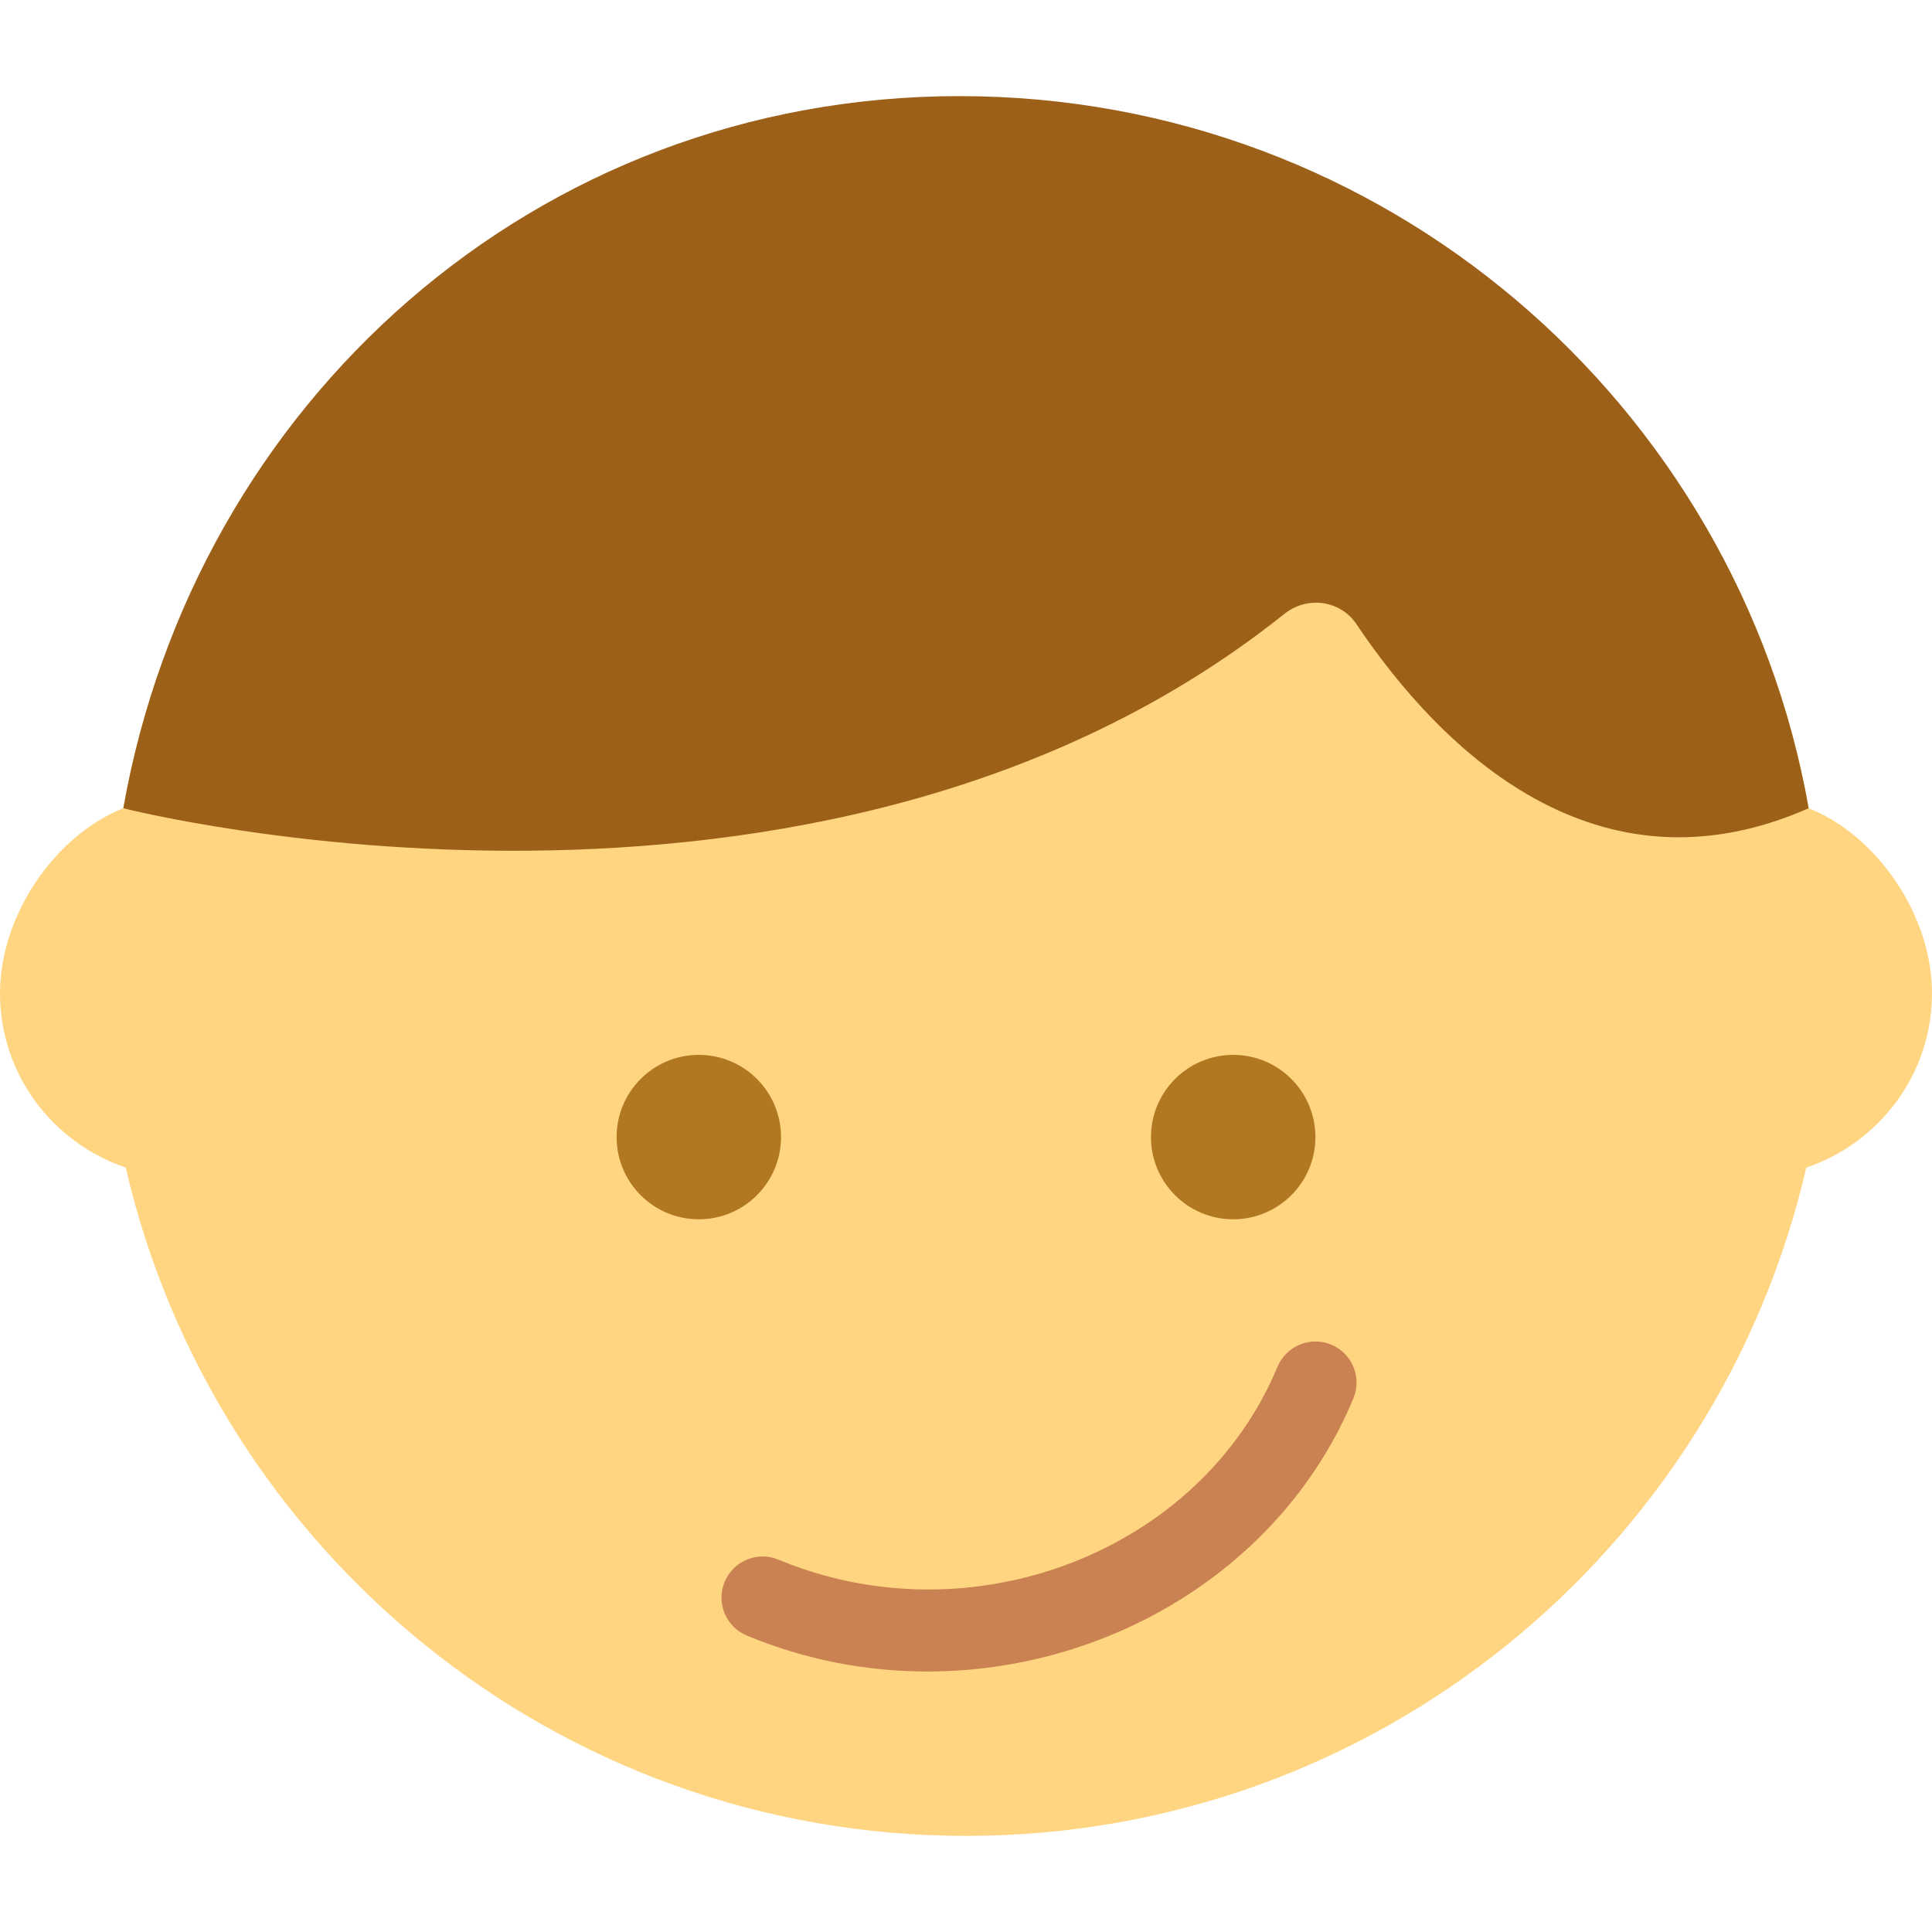 <?xml version="1.0" encoding="iso-8859-1"?>
<!-- Uploaded to: SVG Repo, www.svgrepo.com, Generator: SVG Repo Mixer Tools -->
<!DOCTYPE svg PUBLIC "-//W3C//DTD SVG 1.1//EN" "http://www.w3.org/Graphics/SVG/1.1/DTD/svg11.dtd">
<svg height="800px" width="800px" version="1.1" id="Capa_1" xmlns="http://www.w3.org/2000/svg" xmlns:xlink="http://www.w3.org/1999/xlink" 
	 viewBox="0 0 47 47" xml:space="preserve">
<g>
	<path style="fill:#FFD581;" d="M44,19.662L44,19.662c-1.74-9.843-10.158-17-20.5-17S4.74,9.819,3,19.662l0,0
		c-1.663,0.661-3,2.602-3,4.5c0,1.978,1.284,3.639,3.058,4.242C5.21,37.715,13.536,44.662,23.5,44.662
		c9.965,0,18.29-6.948,20.442-16.258l0,0.001C45.716,27.801,47,26.14,47,24.162C47,22.264,45.663,20.323,44,19.662z"/>
	<path style="fill:#CB8252;" d="M22.562,40.663c-1.474,0-2.967-0.28-4.395-0.875c-0.51-0.212-0.751-0.798-0.538-1.308
		s0.8-0.751,1.308-0.538c4.704,1.957,10.265-0.189,12.141-4.692c0.214-0.51,0.8-0.751,1.308-0.538
		c0.51,0.212,0.751,0.798,0.538,1.308C31.204,38.146,26.975,40.663,22.562,40.663z"/>
	<circle style="fill:#B27821;" cx="17" cy="27.662" r="2"/>
	<circle style="fill:#B27821;" cx="30" cy="27.662" r="2"/>
	<path style="fill:#9D6019;" d="M44,19.662l0,0.001C42.26,9.821,33.684,2.338,23.342,2.338S4.74,9.819,3,19.662
		c0,0,16.906,4.33,28.242-4.726c0.555-0.444,1.362-0.34,1.758,0.25C35.049,18.238,38.828,21.942,44,19.662z"/>
</g>
</svg>